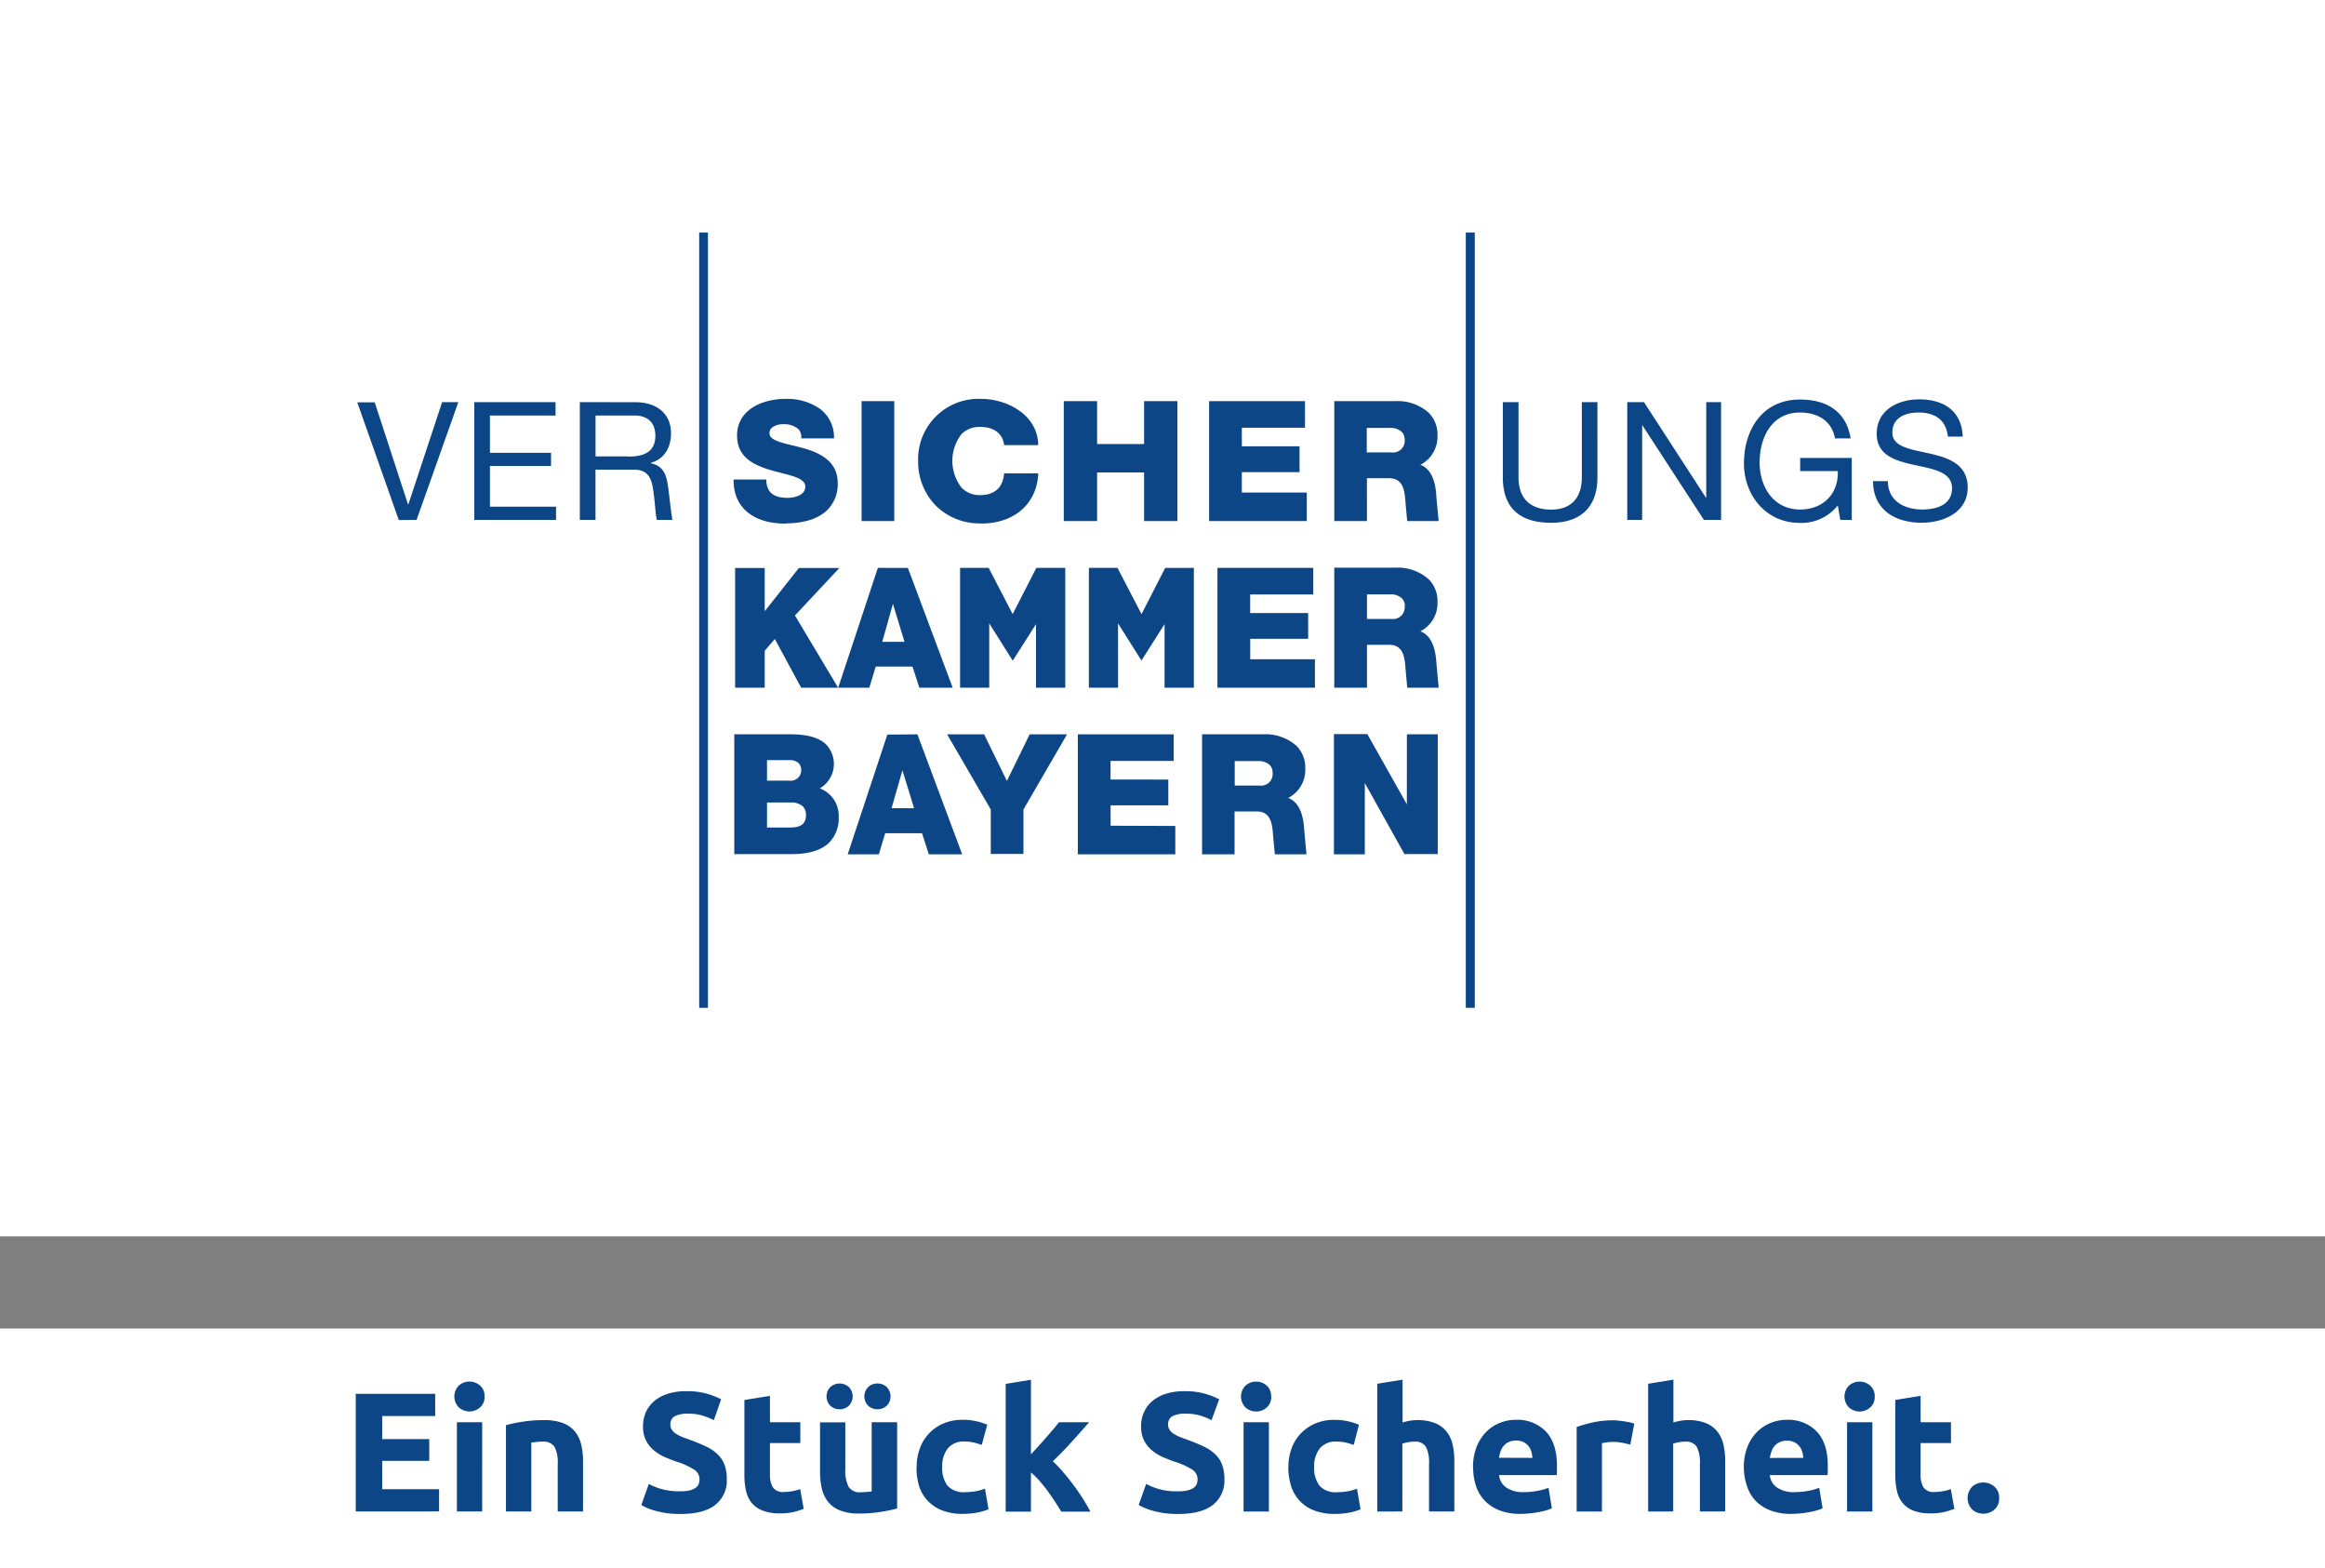 <svg id="VKB_Regionalmarke" data-name="VKB Regionalmarke" xmlns="http://www.w3.org/2000/svg" xmlns:xlink="http://www.w3.org/1999/xlink" viewBox="0 0 418.59 282.38"><rect x="0" y="0" width="418.59" height="282.38" fill="#808080" stroke="none"/><defs><style>.cls-1{fill:none;}.cls-2{fill:#fff;}.cls-3{clip-path:url(#clip-path);}.cls-4{fill:#0c4687;}</style><clipPath id="clip-path" transform="translate(-0.48 -1.19)"><rect class="cls-1" x="0.48" y="1.19" width="418.59" height="282.38"/></clipPath></defs><line class="cls-2" x1="209.62" y1="122.59" x2="196.43" y2="122.59"/><g id="Schutzzone_Fläche" data-name="Schutzzone/Fläche"><g class="cls-3"><polygon class="cls-2" points="0 0 418.59 0 418.59 222.58 0 222.58 0 0"/></g><g class="cls-3"><polygon class="cls-2" points="0 239.18 0 282.38 418.59 282.38 418.59 239.18 0 239.18"/></g></g><g id="Markenzeichen_Claim"><path class="cls-4" d="M127.94,182.63h-1.58V43.06h1.58V182.63ZM264.38,43.06V182.63H266V43.06ZM75.48,94.79,83,73.59H80.08L74,92h-.06l-6-18.38H64.8l7.48,21.2Zm10.39-21.2v21.2h14.72V92.41H88.69V85.08h11V82.71h-11V76H100.5V73.59Zm19,0v21.2h2.82V85.74h6.89c2.73,0,3.23,1.75,3.53,3.83s.37,4.21.63,5.22h2.79c-.29-1.81-.48-3.82-.75-5.84s-.71-3.89-3.17-4.36v-.06c2.55-.71,3.68-2.82,3.68-5.38,0-3.38-2.47-5.55-6.44-5.55Zm8.7,9.77H107.7V76h7c2.64,0,3.77,1.54,3.77,3.62,0,3.09-2.26,3.77-4.9,3.77Zm174.51,3.79V73.59h-2.81V87.15c0,3.74-2,5.79-5.52,5.79-3.74,0-5.88-2-5.88-5.79V73.59h-2.82V87.15c0,5.64,3.23,8.16,8.7,8.16,5.28,0,8.33-2.82,8.33-8.16Zm5.37-13.56v21.2h2.68v-17h.06l11.06,17h3.09V73.59h-2.67V90.78h-.06L296.46,73.59Zm37.9,18.56.45,2.64h2.07V83.63h-9.29V86h6.77c.18,3.86-2.43,6.92-6.8,6.92-4.71,0-7.27-4-7.27-8.46s2.14-9,7.27-9c3.15,0,5.73,1.46,6.3,4.66h2.82c-.81-5-4.49-7-9.12-7-6.7,0-10.09,5.34-10.09,11.52,0,5.52,3.77,10.69,10.09,10.69a8.31,8.31,0,0,0,6.8-3.15ZM351.18,79.8h2.67c-.18-4.66-3.47-6.71-7.81-6.71-3.85,0-7.68,1.9-7.68,6.2,0,3.89,3.41,4.87,6.79,5.61s6.77,1.25,6.77,4.16c0,3.06-2.82,3.86-5.37,3.86-3.21,0-6.18-1.54-6.18-5.11H337.7c0,5.17,4,7.49,8.76,7.49,3.86,0,8.28-1.82,8.28-6.33,0-4.15-3.38-5.34-6.77-6.11s-6.79-1.16-6.79-3.77c0-2.77,2.37-3.63,4.75-3.63,2.9,0,4.92,1.31,5.25,4.34ZM141.89,95.42c2.34,0,5.56-.43,7.59-2.46a6.54,6.54,0,0,0,1.82-4.82c0-4-3.35-5.47-6.27-6.29-.66-.18-1.31-.34-1.94-.49-2.18-.53-4.07-1-4.07-2.13a1.32,1.32,0,0,1,.38-1,3.17,3.17,0,0,1,2.11-.66,3.88,3.88,0,0,1,2.72.88,2,2,0,0,1,.51,1.48v.19h5.89V80a6.3,6.3,0,0,0-2.75-5.36A10.4,10.4,0,0,0,142,73c-4.39,0-8.82,2-8.82,6.62,0,4,3.2,5.4,6.34,6.29.55.16,1.1.3,1.62.43,2.32.59,4.33,1.09,4.33,2.48s-1.65,2-3.2,2c-2.54,0-3.72-1-3.83-3.12v-.18h-5.88v.19c0,4.85,3.53,7.75,9.38,7.75ZM161.48,95V73.41H155.6V95Zm15.58.45c6,0,10-3.47,10.34-8.84v-.2h-6.16v.17c-.22,2.42-1.75,3.75-4.31,3.75A4.52,4.52,0,0,1,173.61,89a7.85,7.85,0,0,1,0-9.68,4.52,4.52,0,0,1,3.32-1.27c2.45,0,4,1.13,4.31,3.11l0,.16h6.15v-.19C187.24,76,182,73,177.06,73a10.88,10.88,0,0,0-11.28,11.22A11.3,11.3,0,0,0,169,92.26a11.16,11.16,0,0,0,8.1,3.16ZM198,95V86.25h8.46V95h6V73.41h-6v7.72H198V73.41h-6V95Zm37.75,0V89.86H224.06V86.19h10.39V81.54H224.06V78.2h11.37V73.41H218.17V95Zm10.87,0H240.7V73.41h11a8.37,8.37,0,0,1,6,2.09,5.49,5.49,0,0,1,1.58,4.06,5.68,5.68,0,0,1-3.08,5.31c1.62.59,2.6,2.35,2.84,5.13,0,.38.45,5,.45,5h-5.66s-.31-3.38-.32-3.55c-.15-2.11-.5-4.16-2.93-4.16h-4V95Zm0-12.36H251a2.09,2.09,0,0,0,2.37-2.31,1.87,1.87,0,0,0-.54-1.4,2.89,2.89,0,0,0-2.07-.7h-4.21v4.41Zm-82.68,20.8L172,125h-6l-1.23-3.8h-6.63l-1.15,3.8h-5.6l7.14-21.57Zm-.61,13.3-2.09-6.83-1.92,6.83ZM259.05,120c0,.38.45,5,.45,5h-5.66s-.31-3.39-.32-3.56c-.15-2.11-.5-4.16-2.93-4.16h-4V125H240.7V103.39h11a8.37,8.37,0,0,1,6,2.09,5.49,5.49,0,0,1,1.58,4.06,5.68,5.68,0,0,1-3.08,5.31c1.62.59,2.6,2.35,2.84,5.13Zm-5.64-9.69a1.89,1.89,0,0,0-.54-1.41,2.89,2.89,0,0,0-2.07-.7h-4.21v4.42H251a2.09,2.09,0,0,0,2.37-2.31Zm-109.1-6.86-6.15,7.78v-7.78h-5.33V125h5.33v-6.65l1.82-2.12,4.74,8.77h6.65l-7.77-13,8-8.55ZM187,125h5.27V103.43h-5.21l-4.26,8.32-4.32-8.32h-5.15V125h5.25V113.42l4.2,6.66h.07l4.15-6.52V125Zm23.26-21.56L206,111.75l-4.33-8.32h-5.15V125h5.25V113.42l4.2,6.66H206l4.15-6.52V125h5.27V103.43Zm15.31,16.44V116.2H236v-4.64H225.56v-3.34h11.36v-4.79H219.67V125h17.55v-5.12Zm-77.48,23.25a5.25,5.25,0,0,1,3.39,5.06,6.37,6.37,0,0,1-1.68,4.67c-1.4,1.39-3.67,2.1-6.75,2.1H132.68V133.39h10.09c3,0,5.16.58,6.46,1.85a5.08,5.08,0,0,1-1.15,7.88Zm-5.43-1.39a1.88,1.88,0,0,0,2.07-1.83,1.79,1.79,0,0,0-.47-1.33,2.27,2.27,0,0,0-1.6-.54h-4.09v3.7Zm2.93,6.24a2.22,2.22,0,0,0-.56-1.61,3.08,3.08,0,0,0-2.22-.7h-4.24v4.5h4.24c1.87,0,2.78-.71,2.78-2.19Zm20.06-14.58L173.71,155h-6l-1.23-3.8h-6.63l-1.15,3.8h-5.6l7.14-21.56Zm-.6,13.3-2.1-6.83L161,146.69Zm20.81-13.3-4.1,8.38-4.1-8.38H171l7.86,13.53v8h5.88v-8l7.85-13.53Zm14.57,16.45v-3.67h10.39v-4.64H200.42v-3.35h11.37v-4.79H194.53V155h17.55v-5.11Zm53.52-16.45h-.18V146l-7.07-12.56-.06-.09h-6V155h5.56V142.16l7.08,12.7.05.09h6V133.39h-5.38ZM235.25,150c0,.39.45,5,.45,5H230s-.31-3.38-.33-3.55c-.14-2.11-.49-4.17-2.92-4.17h-4V155H216.9V133.39h11a8.41,8.41,0,0,1,6,2.08,5.53,5.53,0,0,1,1.58,4.07,5.68,5.68,0,0,1-3.08,5.31c1.61.59,2.6,2.35,2.84,5.12Zm-5.65-9.69a1.94,1.94,0,0,0-.53-1.41,3,3,0,0,0-2.08-.69h-4.21v4.41h4.45a2.09,2.09,0,0,0,2.37-2.31Zm-165.07,133V252.13h14.3v4H69.29v4.15h8.47v3.92H69.29v5.1H79.53v4Zm23.19-20.73a2.49,2.49,0,0,1-.81,2,2.89,2.89,0,0,1-3.82,0,2.8,2.8,0,0,1,0-3.94,2.89,2.89,0,0,1,3.82,0A2.49,2.49,0,0,1,87.72,252.59Zm-.43,20.73H82.74V257.24h4.55Zm4.28-15.53a23.56,23.56,0,0,1,3-.63,25,25,0,0,1,3.85-.29,9.48,9.48,0,0,1,3.4.53,5.18,5.18,0,0,1,2.16,1.52,5.92,5.92,0,0,1,1.13,2.32,12.62,12.62,0,0,1,.34,3v9.08h-4.56v-8.53a6.11,6.11,0,0,0-.58-3.12,2.38,2.38,0,0,0-2.17-.92c-.32,0-.67,0-1,.05s-.69.06-1,.1v12.42H91.57V257.79ZM123,269.68a6.94,6.94,0,0,0,1.66-.17,3.16,3.16,0,0,0,1.06-.46,1.58,1.58,0,0,0,.55-.69,2.46,2.46,0,0,0,.15-.88,2.05,2.05,0,0,0-1-1.73,13.86,13.86,0,0,0-3.36-1.48c-.69-.25-1.39-.53-2.08-.84a7.8,7.8,0,0,1-1.86-1.2,5.69,5.69,0,0,1-1.35-1.74,5.52,5.52,0,0,1-.52-2.49,6.23,6.23,0,0,1,.55-2.64,5.69,5.69,0,0,1,1.56-2,7.2,7.2,0,0,1,2.45-1.27,11.09,11.09,0,0,1,3.24-.44,13,13,0,0,1,3.69.46,13.23,13.23,0,0,1,2.57,1L129,256.87a12.39,12.39,0,0,0-2-.81,8.33,8.33,0,0,0-2.61-.35,4.86,4.86,0,0,0-2.46.47,1.6,1.6,0,0,0-.75,1.45,1.62,1.62,0,0,0,.28,1,2.48,2.48,0,0,0,.78.72,6.6,6.6,0,0,0,1.16.58l1.45.54c1.1.4,2.06.81,2.87,1.2a7.47,7.47,0,0,1,2,1.39,5,5,0,0,1,1.21,1.87,7.36,7.36,0,0,1,.4,2.6,5.51,5.51,0,0,1-2.08,4.6q-2.07,1.63-6.26,1.63a17.71,17.71,0,0,1-2.54-.16,16.56,16.56,0,0,1-2-.42,10.37,10.37,0,0,1-1.5-.52,8.56,8.56,0,0,1-1-.52l1.34-3.79a12,12,0,0,0,2.34.94A12.33,12.33,0,0,0,123,269.68Zm11.55-16.45,4.55-.73v4.74h5.47V261h-5.47v5.65a4.44,4.44,0,0,0,.51,2.29,2.13,2.13,0,0,0,2,.86,8.84,8.84,0,0,0,2.93-.52l.64,3.55a13.14,13.14,0,0,1-1.83.58,10.89,10.89,0,0,1-2.48.24,8.23,8.23,0,0,1-3.08-.5,4.88,4.88,0,0,1-2-1.41,5.18,5.18,0,0,1-1-2.18,12.61,12.61,0,0,1-.29-2.85V253.23ZM162,272.77a25.47,25.47,0,0,1-3,.62,24,24,0,0,1-3.86.29,9,9,0,0,1-3.4-.55,5.13,5.13,0,0,1-2.16-1.54,6.07,6.07,0,0,1-1.13-2.37,13,13,0,0,1-.33-3v-8.95h4.55v8.4a6.48,6.48,0,0,0,.58,3.18,2.32,2.32,0,0,0,2.17,1,9.5,9.5,0,0,0,1-.05c.37,0,.69-.06,1-.1V257.24H162v15.53Zm-10.36-17.86a2.44,2.44,0,0,1-1.65-.62,2.41,2.41,0,0,1,0-3.4,2.51,2.51,0,0,1,3.3,0,2.41,2.41,0,0,1,0,3.4A2.44,2.44,0,0,1,151.62,254.91Zm6.82,0a2.4,2.4,0,0,1-1.65-.62,2.39,2.39,0,0,1,0-3.4,2.4,2.4,0,0,1,1.65-.62,2.44,2.44,0,0,1,1.65.62,2.41,2.41,0,0,1,0,3.4A2.44,2.44,0,0,1,158.44,254.91Zm7.05,10.37a9.4,9.4,0,0,1,.57-3.29,7.66,7.66,0,0,1,4.23-4.51,8.56,8.56,0,0,1,3.49-.67,10.77,10.77,0,0,1,2.35.23,11.66,11.66,0,0,1,2.08.65l-1,3.64a13.91,13.91,0,0,0-1.41-.43,7.48,7.48,0,0,0-1.71-.18,3.62,3.62,0,0,0-3,1.25,5.2,5.2,0,0,0-1,3.31,5.37,5.37,0,0,0,.93,3.36,3.93,3.93,0,0,0,3.26,1.19,11.33,11.33,0,0,0,1.77-.15,7.66,7.66,0,0,0,1.74-.49l.64,3.73a10.81,10.81,0,0,1-2,.58,13.45,13.45,0,0,1-2.63.24,10,10,0,0,1-3.79-.65,7.18,7.18,0,0,1-2.61-1.79,6.87,6.87,0,0,1-1.5-2.68A11.19,11.19,0,0,1,165.49,265.28Zm20.6-2.27,1.39-1.52,1.39-1.56,1.27-1.48,1-1.21h5.41q-1.62,1.86-3.16,3.55c-1,1.13-2.15,2.29-3.38,3.49a19.19,19.19,0,0,1,1.9,2q1,1.14,1.89,2.37c.61.82,1.17,1.63,1.68,2.45s.94,1.56,1.29,2.24h-5.24c-.32-.54-.69-1.12-1.11-1.77s-.86-1.28-1.33-1.93-1-1.26-1.48-1.85a12.63,12.63,0,0,0-1.54-1.5v7.05h-4.55v-23l4.55-.74V263Zm26.56,6.67a6.94,6.94,0,0,0,1.66-.17,3.16,3.16,0,0,0,1.06-.46,1.58,1.58,0,0,0,.55-.69,2.46,2.46,0,0,0,.15-.88,2.05,2.05,0,0,0-1-1.73,13.86,13.86,0,0,0-3.36-1.48c-.69-.25-1.38-.53-2.08-.84a7.8,7.8,0,0,1-1.86-1.2,5.69,5.69,0,0,1-1.35-1.74,5.52,5.52,0,0,1-.52-2.49,6.09,6.09,0,0,1,.56-2.64,5.55,5.55,0,0,1,1.55-2,7.29,7.29,0,0,1,2.45-1.27,11.19,11.19,0,0,1,3.24-.44,13,13,0,0,1,3.69.46,13.23,13.23,0,0,1,2.57,1l-1.37,3.76a12.26,12.26,0,0,0-2-.81,8.44,8.44,0,0,0-2.62-.35,4.86,4.86,0,0,0-2.46.47,1.6,1.6,0,0,0-.75,1.45,1.69,1.69,0,0,0,.28,1,2.48,2.48,0,0,0,.78.72,6.6,6.6,0,0,0,1.16.58l1.45.54c1.1.4,2.06.81,2.87,1.2a7.69,7.69,0,0,1,2,1.39,5,5,0,0,1,1.2,1.87,7.36,7.36,0,0,1,.4,2.6,5.51,5.51,0,0,1-2.08,4.6q-2.07,1.63-6.26,1.63a17.71,17.71,0,0,1-2.54-.16,16.56,16.56,0,0,1-2-.42,10.37,10.37,0,0,1-1.5-.52,8.56,8.56,0,0,1-1.05-.52l1.34-3.79a12,12,0,0,0,2.34.94A12.33,12.33,0,0,0,212.65,269.68Zm16.68-17.09a2.49,2.49,0,0,1-.81,2,2.89,2.89,0,0,1-3.82,0,2.8,2.8,0,0,1,0-3.94,2.89,2.89,0,0,1,3.82,0A2.49,2.49,0,0,1,229.33,252.59Zm-.42,20.73h-4.56V257.24h4.56Zm3.51-8A9.4,9.4,0,0,1,233,262a7.74,7.74,0,0,1,1.63-2.69,7.86,7.86,0,0,1,2.6-1.82,8.54,8.54,0,0,1,3.48-.67,10.7,10.7,0,0,1,2.35.23,11.41,11.41,0,0,1,2.08.65l-.94,3.64a13.91,13.91,0,0,0-1.41-.43,7.48,7.48,0,0,0-1.71-.18,3.61,3.61,0,0,0-3,1.25,5.2,5.2,0,0,0-1,3.31,5.31,5.31,0,0,0,.94,3.36,3.9,3.9,0,0,0,3.25,1.19,11.33,11.33,0,0,0,1.77-.15,7.75,7.75,0,0,0,1.75-.49l.64,3.73a10.7,10.7,0,0,1-2,.58,13.31,13.31,0,0,1-2.63.24,10.08,10.08,0,0,1-3.79-.65,6.85,6.85,0,0,1-4.11-4.47A11.52,11.52,0,0,1,232.42,265.28Zm16,8v-23l4.56-.74v7.71a9.13,9.13,0,0,1,2.56-.43,8.75,8.75,0,0,1,3.26.53,5.1,5.1,0,0,1,2.08,1.52,5.88,5.88,0,0,1,1.1,2.32,13.21,13.21,0,0,1,.32,3v9.08h-4.56v-8.53a6.26,6.26,0,0,0-.56-3.12,2.27,2.27,0,0,0-2.09-.92,6,6,0,0,0-1.15.11c-.36.07-.68.15-1,.23v12.23Zm17.24-7.92a9.81,9.81,0,0,1,.66-3.75,7.88,7.88,0,0,1,1.72-2.67,7.07,7.07,0,0,1,2.46-1.62,7.65,7.65,0,0,1,2.86-.55,7.13,7.13,0,0,1,5.41,2.09c1.32,1.4,2,3.45,2,6.16q0,.4,0,.87c0,.32,0,.6-.07.84H270.37a3.05,3.05,0,0,0,1.32,2.24,5.27,5.27,0,0,0,3.12.82,13.49,13.49,0,0,0,2.46-.23,9.48,9.48,0,0,0,2-.56l.61,3.69a5.5,5.5,0,0,1-1,.37,13,13,0,0,1-1.36.32c-.5.09-1,.17-1.6.23a16.51,16.51,0,0,1-1.72.09,10.09,10.09,0,0,1-3.77-.64,7.28,7.28,0,0,1-2.66-1.76,7,7,0,0,1-1.56-2.64A10.66,10.66,0,0,1,265.7,265.4Zm10.69-1.74a4.85,4.85,0,0,0-.19-1.14,3,3,0,0,0-.52-1,2.85,2.85,0,0,0-.89-.71,2.94,2.94,0,0,0-1.33-.27,3.06,3.06,0,0,0-1.31.26,2.57,2.57,0,0,0-.92.69,3.21,3.21,0,0,0-.57,1,7.75,7.75,0,0,0-.29,1.15ZM294,261.27c-.41-.1-.89-.21-1.44-.32a9,9,0,0,0-1.77-.17,8.56,8.56,0,0,0-1,.08,6.34,6.34,0,0,0-.9.17v12.29h-4.55V258.09a29.83,29.83,0,0,1,2.89-.81,16.93,16.93,0,0,1,3.71-.38c.25,0,.54,0,.89.05l1,.12,1,.18a4.9,4.9,0,0,1,.88.26Zm3.21,12.05v-23l4.55-.74v7.71a7.81,7.81,0,0,1,1.18-.29,7.45,7.45,0,0,1,1.39-.14,8.73,8.73,0,0,1,3.25.53,5.1,5.1,0,0,1,2.08,1.52,5.88,5.88,0,0,1,1.1,2.32,13.21,13.21,0,0,1,.32,3v9.08h-4.55v-8.53a6.24,6.24,0,0,0-.57-3.12,2.26,2.26,0,0,0-2.09-.92,6,6,0,0,0-1.15.11c-.35.07-.68.15-1,.23v12.23Zm17.23-7.92a9.81,9.81,0,0,1,.66-3.75,7.9,7.9,0,0,1,1.73-2.67,7.07,7.07,0,0,1,2.46-1.62,7.6,7.6,0,0,1,2.85-.55,7.12,7.12,0,0,1,5.41,2.09q2,2.1,2,6.16,0,.4,0,.87t-.06.84H319.12a3,3,0,0,0,1.31,2.24,5.29,5.29,0,0,0,3.12.82,13.49,13.49,0,0,0,2.46-.23,9.48,9.48,0,0,0,2-.56l.61,3.69a5.22,5.22,0,0,1-1,.37,12.47,12.47,0,0,1-1.36.32c-.5.09-1,.17-1.6.23a16.32,16.32,0,0,1-1.71.09,10.11,10.11,0,0,1-3.78-.64,7.37,7.37,0,0,1-2.66-1.76A6.86,6.86,0,0,1,315,268.7,10.37,10.37,0,0,1,314.44,265.4Zm10.7-1.74a4.87,4.87,0,0,0-.2-1.14,2.78,2.78,0,0,0-1.41-1.68,2.92,2.92,0,0,0-1.33-.27,3.12,3.12,0,0,0-1.31.26,2.65,2.65,0,0,0-.92.69,3,3,0,0,0-.56,1,6.68,6.68,0,0,0-.29,1.15ZM338,252.59a2.49,2.49,0,0,1-.81,2,2.89,2.89,0,0,1-3.82,0,2.8,2.8,0,0,1,0-3.94,2.89,2.89,0,0,1,3.82,0A2.49,2.49,0,0,1,338,252.59Zm-.42,20.73h-4.56V257.24h4.56Zm4.12-20.09,4.56-.73v4.74h5.47V261h-5.47v5.65a4.45,4.45,0,0,0,.5,2.29,2.14,2.14,0,0,0,2,.86,7.93,7.93,0,0,0,1.51-.14,8,8,0,0,0,1.43-.38l.64,3.55a12.88,12.88,0,0,1-1.84.58,10.8,10.8,0,0,1-2.47.24,8.29,8.29,0,0,1-3.09-.5,4.85,4.85,0,0,1-1.95-1.41,5.19,5.19,0,0,1-1-2.18,13.22,13.22,0,0,1-.29-2.85ZM360.4,270.9a2.54,2.54,0,0,1-.87,2.09,3.06,3.06,0,0,1-3.94,0,2.95,2.95,0,0,1,0-4.18,3.06,3.06,0,0,1,3.94,0A2.55,2.55,0,0,1,360.4,270.9Z" transform="translate(-0.48 -1.19)"/></g></svg>